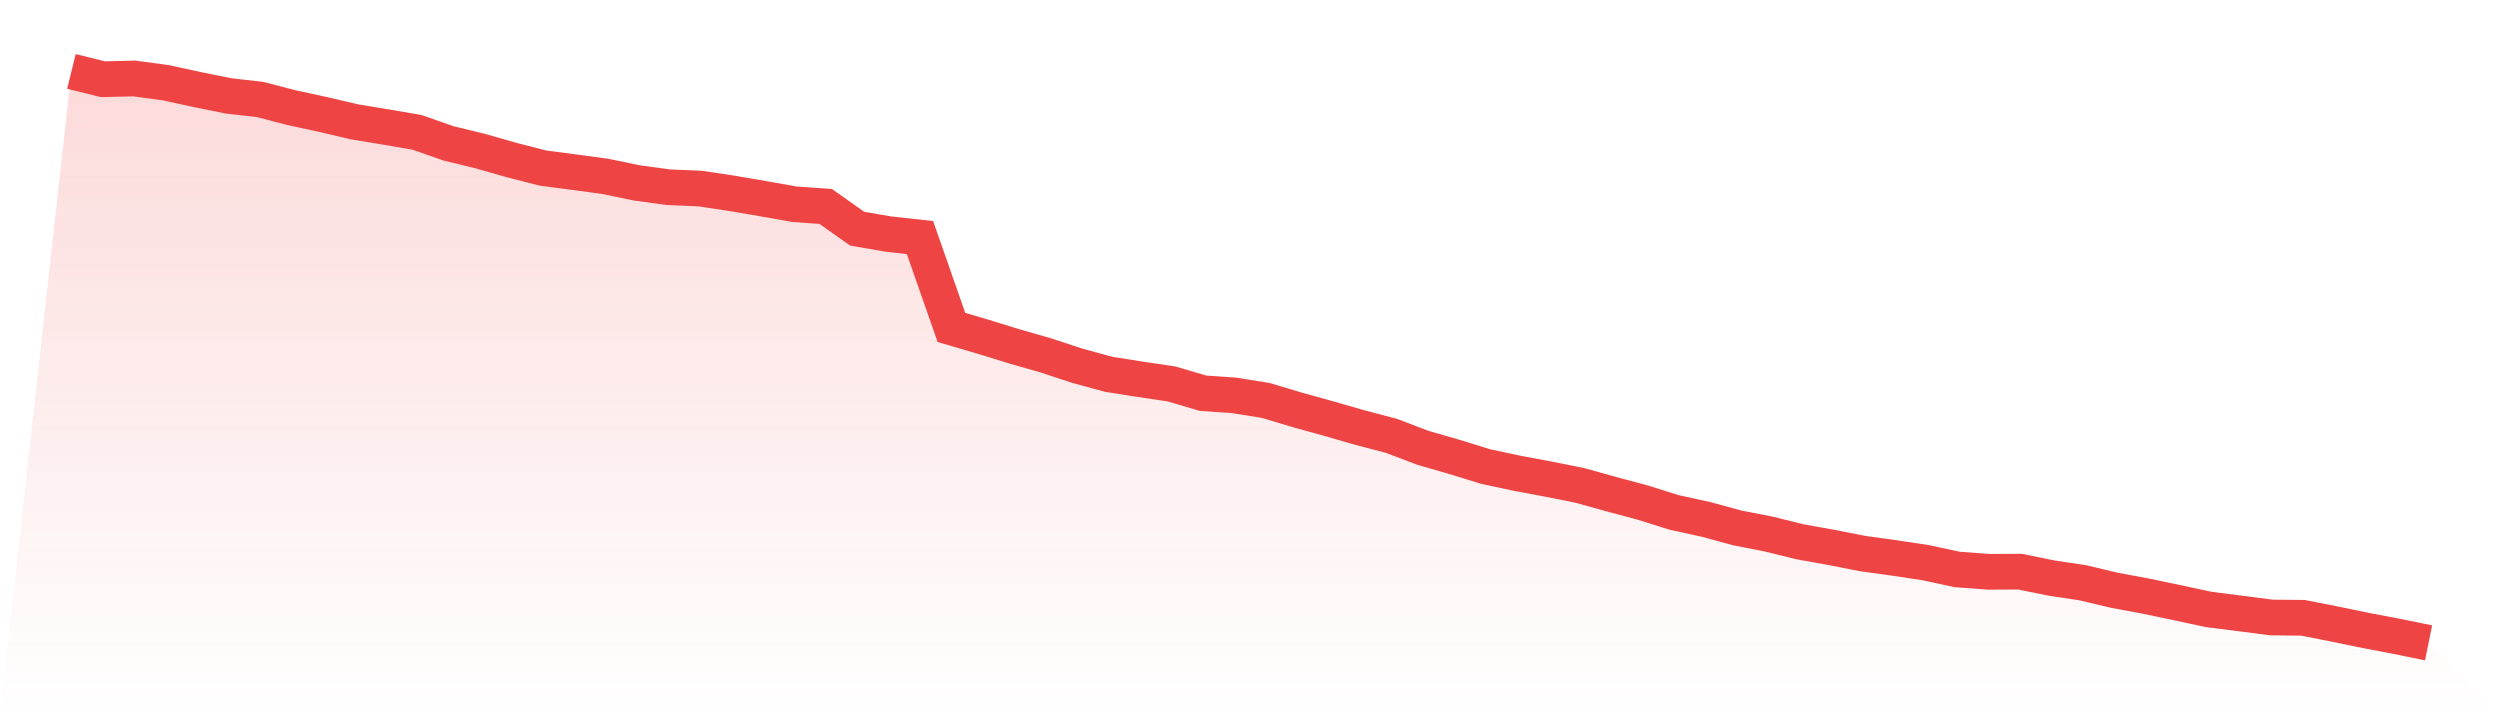 <svg viewBox="0 0 140 40" xmlns="http://www.w3.org/2000/svg">
<defs>
<linearGradient id="gradient" x1="0" x2="0" y1="0" y2="1">
<stop offset="0%" stop-color="#ef4444" stop-opacity="0.2"/>
<stop offset="100%" stop-color="#ef4444" stop-opacity="0"/>
</linearGradient>
</defs>
<path d="M4,4 L4,4 L5.76,4.436 L7.52,4.395 L9.28,4.632 L11.04,5.015 L12.8,5.371 L14.56,5.57 L16.32,6.028 L18.08,6.408 L19.84,6.821 L21.6,7.112 L23.36,7.414 L25.12,8.03 L26.88,8.458 L28.64,8.959 L30.4,9.411 L32.16,9.642 L33.92,9.881 L35.68,10.247 L37.44,10.485 L39.2,10.559 L40.96,10.823 L42.72,11.123 L44.48,11.436 L46.24,11.561 L48,12.806 L49.76,13.11 L51.52,13.305 L53.28,18.337 L55.04,18.853 L56.8,19.397 L58.56,19.9 L60.32,20.48 L62.08,20.96 L63.84,21.239 L65.6,21.499 L67.36,22.019 L69.12,22.142 L70.88,22.424 L72.64,22.952 L74.4,23.439 L76.16,23.947 L77.92,24.407 L79.68,25.077 L81.44,25.585 L83.2,26.128 L84.96,26.503 L86.72,26.833 L88.48,27.185 L90.24,27.675 L92,28.147 L93.76,28.698 L95.52,29.083 L97.28,29.561 L99.04,29.906 L100.8,30.34 L102.56,30.656 L104.32,31.001 L106.08,31.245 L107.84,31.51 L109.6,31.889 L111.36,32.021 L113.12,32.013 L114.88,32.371 L116.64,32.636 L118.4,33.054 L120.16,33.381 L121.92,33.75 L123.68,34.128 L125.44,34.351 L127.2,34.58 L128.96,34.597 L130.72,34.942 L132.48,35.306 L134.24,35.641 L136,36 L140,40 L0,40 z" fill="url(#gradient)"/>
<path d="M4,4 L4,4 L5.76,4.436 L7.52,4.395 L9.28,4.632 L11.04,5.015 L12.8,5.371 L14.56,5.57 L16.32,6.028 L18.08,6.408 L19.84,6.821 L21.6,7.112 L23.36,7.414 L25.12,8.03 L26.88,8.458 L28.64,8.959 L30.4,9.411 L32.16,9.642 L33.92,9.881 L35.68,10.247 L37.44,10.485 L39.2,10.559 L40.96,10.823 L42.72,11.123 L44.48,11.436 L46.24,11.561 L48,12.806 L49.76,13.11 L51.52,13.305 L53.28,18.337 L55.04,18.853 L56.8,19.397 L58.56,19.9 L60.32,20.48 L62.08,20.96 L63.84,21.239 L65.6,21.499 L67.36,22.019 L69.12,22.142 L70.88,22.424 L72.64,22.952 L74.4,23.439 L76.16,23.947 L77.92,24.407 L79.68,25.077 L81.44,25.585 L83.2,26.128 L84.96,26.503 L86.72,26.833 L88.48,27.185 L90.24,27.675 L92,28.147 L93.76,28.698 L95.52,29.083 L97.28,29.561 L99.04,29.906 L100.8,30.34 L102.56,30.656 L104.32,31.001 L106.08,31.245 L107.84,31.51 L109.6,31.889 L111.36,32.021 L113.12,32.013 L114.88,32.371 L116.64,32.636 L118.4,33.054 L120.16,33.381 L121.92,33.75 L123.68,34.128 L125.44,34.351 L127.2,34.58 L128.96,34.597 L130.72,34.942 L132.48,35.306 L134.24,35.641 L136,36" fill="none" stroke="#ef4444" stroke-width="2"/>
</svg>